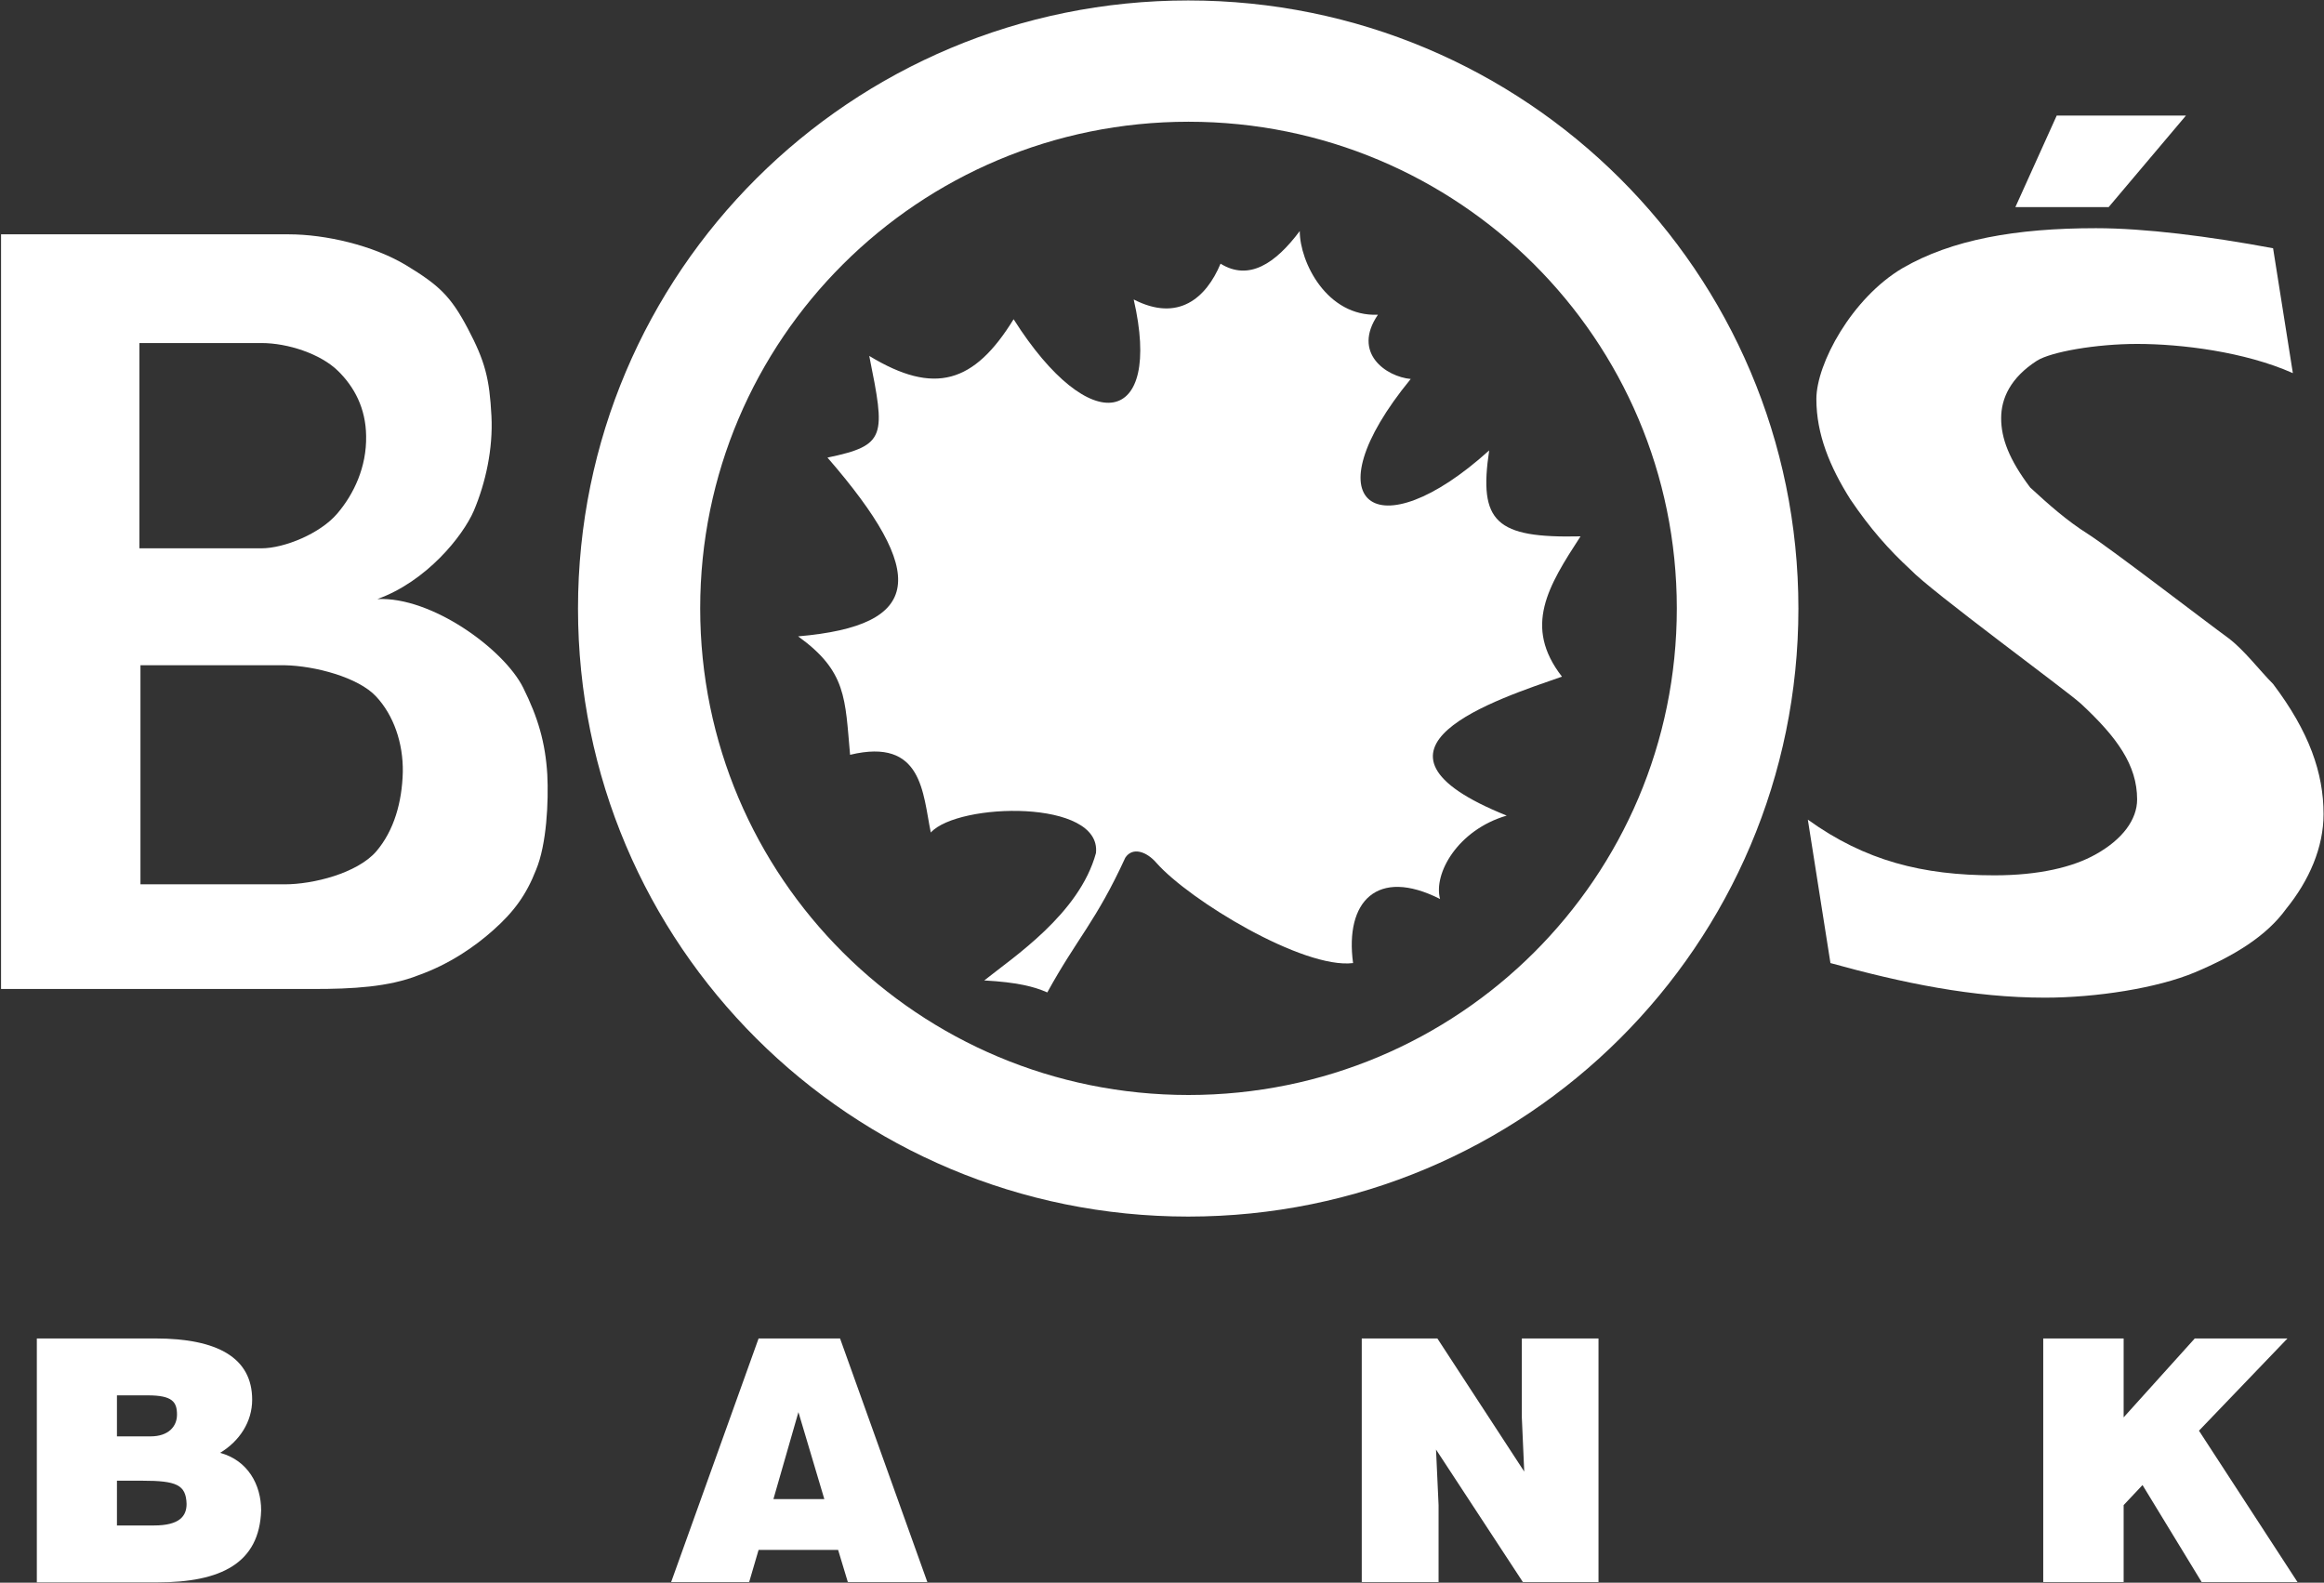 <svg version="1.2" xmlns="http://www.w3.org/2000/svg" viewBox="0 0 1552 1057" width="1552" height="1057">
	<rect x="0" y="0" width="1552" height="1057" fill="#333333" stroke="none"/>
	<title>BOS</title>
	<style>
		.s0 { fill: #ffffff } 
	</style>
	<path id="Layer" fill-rule="evenodd" class="s0" d="m1373.5 77.2l-27.6 61.1h62.3l51.6-61.1z"/>
	<path id="Layer" fill-rule="evenodd" class="s0" d="m561 893.9l58.3 162.7h-53.1l-6.5-21.5h-53.1l-6.3 21.5h-52.1l58.4-162.7zm-44.5 107.3h34l-17.3-58.1z"/>
	<path id="Layer" fill-rule="evenodd" class="s0" d="m1016.3 893.9v52.7l1.6 36.2-58-88.9h-50.5v162.7h51.3v-51.4l-1.7-37.1 58 88.5h50.5v-162.7z"/>
	<path id="Layer" fill-rule="evenodd" class="s0" d="m1465.7 893.9l-47.5 52.7v-52.7h-53.7v162.7h53.7v-51.4l12.6-13.4 39.5 64.8h64l-65.8-101.1 59.1-61.6z"/>
	<path id="Layer" fill-rule="evenodd" class="s0" d="m1518 165.8c-42.8-8-85.5-13.4-118.3-13.4-53.5 0-96.3 7.6-129.2 26.7-33.8 20-57.5 63.8-57.5 87.4 0 23.5 9 45.3 22.7 67 13.4 19.8 25.8 33.7 40.1 46.9 13.4 14.3 104.3 80.8 113.9 89.6 24.1 22.4 37.5 41 37.5 63.9 0 13.5-9.8 26.7-27.5 36.6-15.3 8.7-38.3 14.1-67.8 14.1-48 0-86.4-9.7-124.6-37.2l15.1 95.8c48.1 13.3 95.2 23.1 143.2 23.1 34.1 0 74.9-6.3 100.2-16.9 26.3-11.1 47.7-24.1 61-42.5 15.3-18.9 24.9-40.9 24.9-63.2 0-27.5-9.6-55-33.7-86.9-9-9-19.2-22.6-29.8-30.6-14.6-10.6-78.7-59.9-93.9-69.6-14.2-9-26-19.5-38.5-31-14.1-18.7-19.4-32.8-19.4-46.3 0-13.2 6.2-27 23.9-38.4 9.4-5.9 39.4-11.2 66.9-11.2 29.4 0 71.8 5.2 104 19.5z"/>
	<path id="Layer" fill-rule="evenodd" class="s0" d="m793.5 812.5c-225.4 0-407.5-181.5-407.5-406.1 0-224.6 182.1-406.1 407.5-406.1 225.4 0 407.5 181.5 407.5 406.1 0 224.6-182.1 406.1-407.5 406.1zm326.3-406.2c0-179.7-145.8-325-326.1-325-180.3 0-326.1 145.3-326.1 325 0 179.8 145.8 325 326.1 325 180.3 0 326.1-145.2 326.1-325z"/>
	<path id="Layer" fill-rule="evenodd" class="s0" d="m657.3 654.8c19.2-15.4 63.6-44.5 74.6-85.1 3.8-36.1-92-33.8-110.3-13.7-5.4-26-5.3-63.6-53.9-51.9-3.4-37.6-2.2-55.7-34.7-79.1 83.7-7.2 87-41.7 19.6-119.4 39.5-8.2 38.7-14.2 27.9-67.9 43.6 26.5 70.1 18.2 96.4-24.5 51.5 81.2 99.6 71.2 80.2-13.2 29.7 15.3 48.4-0.9 58-23.9 18.9 11.7 36.6 0 52.9-21.8 0 20.8 18.1 57.3 52.2 55.9-17.5 25.6 5.6 41.4 21.9 42.9-68.2 83.2-23 115.9 52.4 47.7-7.2 47.9 4.4 58.7 61 57.4-21.7 33.4-38.4 60.2-12.4 93.7-42.6 14.9-148 48.2-36.9 92.8-32.8 9.6-49.1 38.8-44.5 55.7-42.1-21.3-63.7 1.7-58.1 42.8-33.3 4.1-109.2-41.8-131.4-67-6.4-7.4-15.8-10.8-20.7-3.4-19.6 42.7-32.1 53.6-52.1 90-8.8-3.9-20.2-6.8-42.1-8z"/>
	<path id="Layer" fill-rule="evenodd" class="s0" d="m0.7 156.5h192.1c24.5 0 56.3 7.3 78.5 20.7 21.9 13.3 29.7 20.6 41.1 42.2 11.6 22 14.5 33.5 15.8 58.5 1.1 21.7-3.8 44.4-11.8 63.3-7.4 17-31.6 47.1-64.4 58.9 36.2-1.8 84.4 33.4 97.3 59 10.1 20.3 14.9 36.9 16.2 58.2 0.9 18-0.4 46.6-7.5 63.6-6.5 16.7-14.9 28.2-28.7 40.4-12.2 10.9-29.1 22.6-49.8 30-19.9 7.9-44.1 9.2-70.1 9.2h-208.7zm189.6 434.1c18.7 0 48.1-7.3 60.9-21.9 12-14 17.3-33.1 17.8-53.1 0.3-19.5-6.2-38-17.8-50.4-11.9-12.9-41-20.5-60.9-20.9h-96.5v146.3zm-15.7-224.4c15.3 0 39.4-9.9 50.7-23.3 11-12.9 19.6-31 19.2-51.7-0.2-18.5-7.9-32.9-18.9-43.6-11.6-11.3-33.4-18.5-51-18.5h-81.5v137.1z"/>
	<path id="Layer" fill-rule="evenodd" class="s0" d="m103.7 893.9c41.7 0 64.7 13 64.7 40.9 0 14.8-8.4 27.6-21.4 35.5 18.5 5 27.4 21.3 27.4 38.4-1.1 35.3-26.8 48.1-69.3 48.1h-80.5v-162.9zm-25.6 65.4h22.4c12.1 0 17.7-6.7 17.7-14.5 0-8.4-2.9-12.9-19.5-12.9h-20.6zm0 59.5h24.7c17.3 0 21.8-6.4 21.8-14.4-0.4-12.8-6.7-15.5-29.7-15.5h-16.8z"/>
</svg>